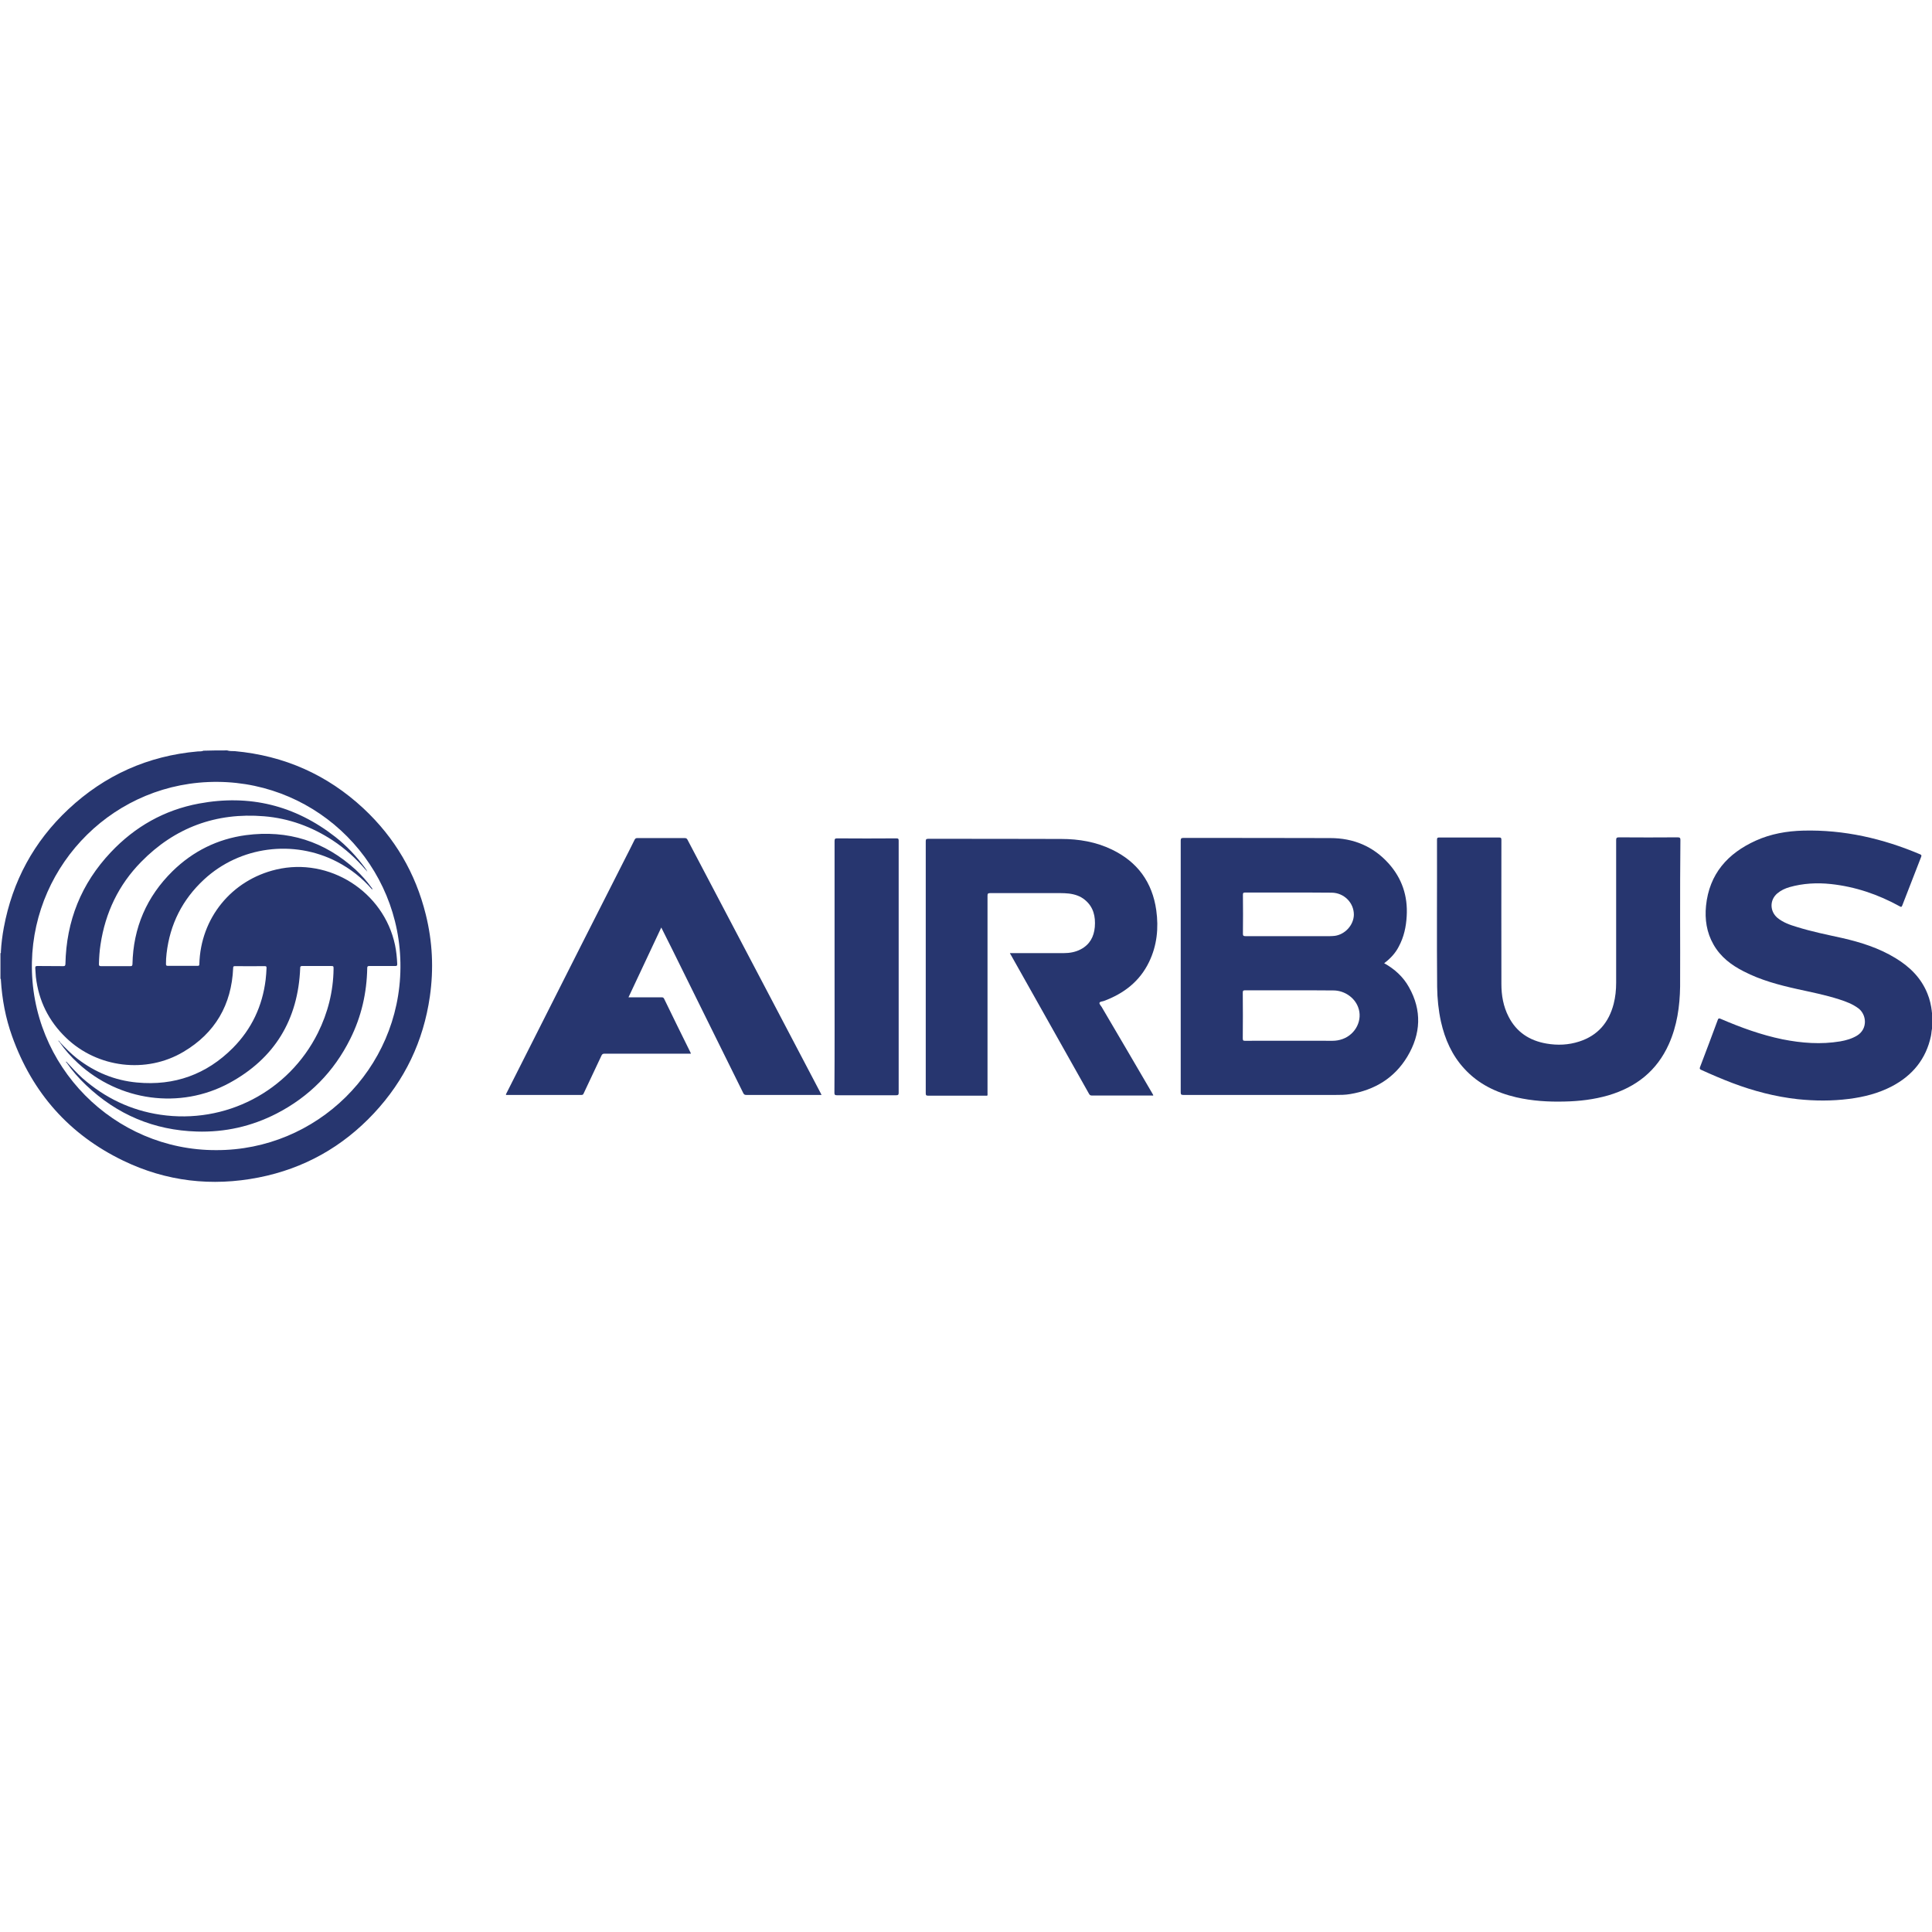 <?xml version="1.0" encoding="UTF-8"?> <!-- Generator: Adobe Illustrator 26.0.2, SVG Export Plug-In . SVG Version: 6.00 Build 0) --> <svg xmlns="http://www.w3.org/2000/svg" xmlns:xlink="http://www.w3.org/1999/xlink" version="1.1" id="Calque_1" x="0px" y="0px" viewBox="0 0 132 132" style="enable-background:new 0 0 132 132;" xml:space="preserve"> <style type="text/css"> .st0{fill:#27366F;} </style> <g> <g> <path class="st0" d="M15.52,51.27c0.17,0.06,0.35,0.04,0.52,0.05c3.38,0.31,6.32,1.61,8.8,3.92c2.13,1.99,3.55,4.41,4.25,7.24 c0.46,1.85,0.55,3.71,0.28,5.6c-0.44,3.06-1.71,5.72-3.82,7.98c-2.15,2.3-4.78,3.78-7.88,4.39c-3.2,0.63-6.31,0.27-9.25-1.15 c-3.69-1.78-6.21-4.63-7.59-8.49c-0.45-1.25-0.69-2.54-0.77-3.86c0-0.03,0.01-0.06-0.03-0.08c0-0.58,0-1.16,0-1.74 c0.05-0.03,0.03-0.08,0.03-0.11c0.03-0.55,0.1-1.1,0.2-1.64c0.59-3.17,2.05-5.88,4.41-8.09c2.49-2.33,5.44-3.65,8.84-3.95 c0.13-0.01,0.27,0.01,0.39-0.05C14.44,51.27,14.98,51.27,15.52,51.27z M14.77,78.58c6.86,0.02,12.54-5.52,12.59-12.48 c0.05-6.98-5.57-12.63-12.49-12.68C7.87,53.37,2.32,58.98,2.18,65.74C2.04,72.85,7.81,78.6,14.77,78.58z"></path> <path class="st0" d="M132.03,70.19c-0.07,0.19-0.06,0.39-0.1,0.58c-0.33,1.58-1.26,2.71-2.67,3.45c-0.92,0.48-1.9,0.73-2.93,0.86 c-1.17,0.15-2.34,0.14-3.5,0.02c-1.54-0.17-3.03-0.56-4.48-1.11c-0.71-0.27-1.41-0.57-2.11-0.89c-0.1-0.04-0.13-0.08-0.09-0.19 c0.41-1.07,0.81-2.14,1.21-3.22c0.04-0.12,0.09-0.13,0.2-0.08c1.37,0.59,2.77,1.1,4.23,1.4c1.31,0.26,2.62,0.36,3.94,0.14 c0.4-0.07,0.79-0.18,1.14-0.39c0.75-0.45,0.67-1.43,0.11-1.86c-0.4-0.3-0.85-0.47-1.32-0.62c-0.93-0.3-1.9-0.49-2.85-0.7 c-1.26-0.28-2.51-0.61-3.67-1.21c-0.85-0.43-1.59-0.99-2.07-1.84c-0.47-0.82-0.6-1.72-0.51-2.64c0.22-2.18,1.48-3.59,3.41-4.46 c1.02-0.46,2.11-0.65,3.23-0.68c2.79-0.07,5.44,0.54,7.99,1.62c0.1,0.04,0.1,0.09,0.07,0.17c-0.43,1.11-0.86,2.21-1.29,3.32 c-0.05,0.12-0.08,0.12-0.18,0.06c-1.47-0.81-3.03-1.34-4.7-1.52c-0.95-0.1-1.9-0.05-2.82,0.21c-0.31,0.09-0.59,0.22-0.84,0.43 c-0.53,0.45-0.52,1.22,0.01,1.67c0.39,0.32,0.85,0.48,1.32,0.62c1.02,0.32,2.07,0.53,3.11,0.76c1.27,0.29,2.5,0.68,3.62,1.36 c0.98,0.59,1.77,1.36,2.2,2.44c0.16,0.39,0.25,0.8,0.3,1.22c0,0.03-0.02,0.07,0.03,0.07C132.03,69.52,132.03,69.86,132.03,70.19z"></path> <path class="st0" d="M94.57,65.81c0.72,0.4,1.3,0.93,1.69,1.63c0.9,1.59,0.82,3.2-0.1,4.74c-0.88,1.47-2.23,2.29-3.91,2.57 c-0.34,0.06-0.69,0.06-1.04,0.06c-3.45,0-6.9,0-10.36,0c-0.15,0-0.18-0.04-0.18-0.18c0-5.73,0-11.46,0-17.2 c0-0.14,0.04-0.18,0.18-0.18c3.35,0,6.69,0,10.04,0.01c1.58,0,2.93,0.56,3.99,1.74c0.91,1.02,1.31,2.22,1.23,3.59 c-0.04,0.73-0.19,1.43-0.54,2.08C95.34,65.12,95,65.49,94.57,65.81z M88.12,67.66c-1.01,0-2.03,0-3.04,0 c-0.13,0-0.17,0.02-0.17,0.16c0.01,1.04,0.01,2.08,0,3.12c0,0.14,0.03,0.18,0.17,0.17c1.99-0.01,3.98,0,5.97,0 c0.23,0,0.46-0.04,0.68-0.12c0.91-0.33,1.39-1.32,1.06-2.18c-0.25-0.67-0.95-1.14-1.69-1.14C90.11,67.66,89.12,67.66,88.12,67.66z M88.05,60.98c-0.99,0-1.98,0-2.98,0c-0.13,0-0.15,0.04-0.15,0.16c0.01,0.89,0.01,1.77,0,2.66c0,0.13,0.04,0.16,0.17,0.16 c1.93,0,3.85,0,5.78,0c0.11,0,0.22-0.01,0.33-0.02c0.71-0.1,1.28-0.74,1.3-1.43c0.01-0.83-0.67-1.51-1.51-1.52 C90,60.98,89.03,60.98,88.05,60.98z"></path> <path class="st0" d="M69,65.12c0.08,0,0.14,0,0.2,0c1.16,0,2.32,0,3.48,0c0.4,0,0.8-0.07,1.16-0.26c0.61-0.32,0.9-0.85,0.96-1.52 c0.06-0.72-0.09-1.38-0.68-1.86c-0.31-0.26-0.69-0.38-1.09-0.43c-0.19-0.02-0.39-0.03-0.58-0.03c-1.6,0-3.2,0-4.8,0 c-0.15,0-0.18,0.04-0.18,0.18c0,4.48,0,8.97,0,13.45c0,0.25,0.04,0.21-0.22,0.21c-1.28,0-2.56,0-3.83,0 c-0.14,0-0.17-0.03-0.17-0.17c0-5.74,0-11.48,0-17.21c0-0.14,0.04-0.17,0.17-0.17c3.03,0,6.05,0,9.08,0.01 c1.21,0,2.39,0.2,3.48,0.73c1.74,0.84,2.75,2.23,3.02,4.14c0.17,1.22,0.05,2.41-0.49,3.53c-0.64,1.33-1.72,2.16-3.09,2.67 c-0.11,0.04-0.27,0.03-0.3,0.13c-0.02,0.07,0.09,0.19,0.15,0.28c1.15,1.96,2.3,3.91,3.44,5.87c0.03,0.05,0.06,0.11,0.09,0.16 c-0.04,0.04-0.08,0.02-0.12,0.02c-1.36,0-2.71,0-4.07,0c-0.09,0-0.15-0.02-0.2-0.11c-1.78-3.17-3.57-6.34-5.35-9.51 C69.04,65.22,69.03,65.18,69,65.12z"></path> <path class="st0" d="M45.18,63.37c-0.75,1.6-1.49,3.18-2.24,4.77c0.55,0,1.09,0,1.62,0c0.22,0,0.43,0,0.65,0 c0.08,0,0.12,0.02,0.16,0.09c0.6,1.24,1.21,2.48,1.82,3.71c0,0.01,0,0.02,0.01,0.05c-0.06,0-0.11,0-0.17,0c-1.91,0-3.81,0-5.72,0 c-0.12,0-0.17,0.03-0.22,0.14c-0.4,0.86-0.8,1.71-1.21,2.57c-0.03,0.07-0.06,0.11-0.15,0.11c-1.72,0-3.44,0-5.16,0 c-0.01-0.06,0.03-0.1,0.05-0.15c1.7-3.37,3.4-6.73,5.1-10.1c0.98-1.93,1.96-3.87,2.94-5.8c0.24-0.46,0.47-0.93,0.7-1.39 c0.04-0.08,0.09-0.11,0.18-0.11c1.08,0,2.16,0,3.25,0c0.1,0,0.14,0.04,0.18,0.11c1.87,3.56,3.74,7.12,5.61,10.67 c1.16,2.2,2.31,4.4,3.47,6.61c0.02,0.05,0.05,0.09,0.08,0.16c-0.06,0-0.11,0-0.15,0c-1.66,0-3.33,0-4.99,0 c-0.11,0-0.16-0.03-0.21-0.13c-1.61-3.26-3.23-6.52-4.84-9.79C45.69,64.4,45.44,63.89,45.18,63.37z"></path> <path class="st0" d="M114.79,62.75c0,1.55,0.01,3.1,0,4.65c-0.02,1.36-0.21,2.69-0.77,3.94c-0.82,1.83-2.24,2.94-4.14,3.5 c-0.97,0.28-1.97,0.4-2.98,0.42c-1.12,0.03-2.22-0.04-3.31-0.29c-1.36-0.32-2.58-0.9-3.54-1.95C99.2,72.1,98.72,71,98.45,69.8 c-0.17-0.78-0.25-1.57-0.26-2.37c-0.03-3.35,0-6.71-0.01-10.06c0-0.14,0.05-0.15,0.17-0.15c1.36,0,2.71,0,4.07,0 c0.14,0,0.16,0.04,0.16,0.17c0,3.28-0.01,6.56,0,9.84c0,0.78,0.13,1.53,0.49,2.23c0.54,1.06,1.43,1.64,2.59,1.84 c0.75,0.13,1.5,0.1,2.24-0.14c1.27-0.41,2.02-1.3,2.35-2.57c0.12-0.47,0.17-0.95,0.17-1.44c0-3.25,0-6.5,0-9.75 c0-0.15,0.04-0.19,0.19-0.19c1.34,0.01,2.68,0.01,4.02,0c0.15,0,0.18,0.05,0.18,0.18C114.79,59.19,114.79,60.97,114.79,62.75z"></path> <path class="st0" d="M57.02,66.05c0-2.86,0-5.73,0-8.59c0-0.15,0.04-0.18,0.18-0.18c1.35,0.01,2.7,0.01,4.05,0 c0.13,0,0.15,0.04,0.15,0.16c0,5.74,0,11.49,0,17.23c0,0.13-0.04,0.16-0.16,0.16c-1.36,0-2.71,0-4.07,0 c-0.13,0-0.16-0.04-0.16-0.17C57.03,71.79,57.02,68.92,57.02,66.05z"></path> <path class="st0" d="M4.09,71.2c0.37,0.4,0.76,0.79,1.19,1.13c1.21,0.93,2.56,1.49,4.08,1.63c2.55,0.24,4.75-0.55,6.55-2.36 c1.28-1.29,2.02-2.86,2.24-4.67c0.03-0.26,0.05-0.52,0.06-0.79c0-0.1-0.01-0.13-0.12-0.13c-0.68,0.01-1.36,0-2.04,0 c-0.1,0-0.12,0.03-0.12,0.13c-0.11,2.51-1.23,4.44-3.39,5.72c-2.55,1.52-5.89,1.1-8.02-0.95c-1.19-1.14-1.88-2.53-2.07-4.17 c-0.02-0.19-0.02-0.39-0.04-0.58C2.4,66.04,2.43,66,2.55,66c0.59,0.01,1.18,0,1.77,0.01c0.12,0,0.14-0.03,0.15-0.15 c0.06-2.94,1.08-5.49,3.1-7.63c1.65-1.75,3.66-2.89,6.03-3.33c3.44-0.64,6.55,0.12,9.31,2.28c0.78,0.61,1.45,1.33,2.04,2.13 c0.03,0.04,0.05,0.09,0.08,0.13c-0.01,0.01-0.01,0.01-0.02,0.02c-0.67-0.79-1.42-1.48-2.29-2.05c-1.42-0.93-2.98-1.5-4.68-1.64 c-3.28-0.27-6.1,0.77-8.4,3.12c-1.54,1.57-2.44,3.46-2.77,5.63c-0.07,0.45-0.1,0.9-0.11,1.35c0,0.11,0.03,0.14,0.14,0.14 c0.67,0,1.34,0,2.01,0c0.1,0,0.13-0.02,0.14-0.13c0.05-2.49,0.97-4.62,2.74-6.36c1.39-1.36,3.07-2.2,5.01-2.46 c2.87-0.38,5.38,0.42,7.51,2.37c0.39,0.36,0.74,0.76,1.05,1.18c0.03,0.05,0.1,0.09,0.07,0.17c-0.68-0.79-1.48-1.42-2.4-1.9 c-2.97-1.54-6.64-1.06-9.09,1.21c-1.48,1.37-2.33,3.06-2.56,5.06c-0.03,0.24-0.04,0.47-0.04,0.71c0,0.09,0.02,0.13,0.12,0.13 c0.68,0,1.36,0,2.04,0c0.1,0,0.12-0.03,0.12-0.12c0.08-3.14,2.2-5.74,5.25-6.46c3.63-0.86,7.35,1.51,8.12,5.16 c0.09,0.43,0.13,0.86,0.15,1.3c0,0.11-0.03,0.13-0.13,0.13c-0.59,0-1.18,0-1.77,0c-0.11,0-0.15,0.02-0.15,0.14 c-0.03,1.7-0.4,3.32-1.16,4.84c-1.12,2.25-2.8,3.95-5.03,5.1c-1.71,0.88-3.54,1.29-5.46,1.23c-2.92-0.09-5.43-1.15-7.55-3.16 c-0.51-0.48-0.97-1.01-1.37-1.59c0.01-0.01,0.01-0.01,0.02-0.02c0.36,0.39,0.71,0.78,1.1,1.13c1.53,1.34,3.29,2.19,5.31,2.49 c4.45,0.66,8.77-1.58,10.77-5.59c0.68-1.37,1.05-2.83,1.07-4.36c0-0.21,0-0.21-0.21-0.21c-0.64,0-1.29,0-1.93,0 c-0.11,0-0.14,0.03-0.14,0.14c-0.14,3.53-1.75,6.18-4.85,7.86c-3.37,1.82-7.52,1.23-10.33-1.36c-0.47-0.43-0.89-0.9-1.25-1.42 C4.08,71.21,4.08,71.21,4.09,71.2z"></path> <path class="st0" d="M25.06,59.47c0.01,0.02,0.02,0.03,0.03,0.05c-0.01,0-0.02,0.01-0.02,0.01C25.05,59.5,25.03,59.48,25.06,59.47 C25.06,59.46,25.06,59.47,25.06,59.47z"></path> <path class="st0" d="M4.02,71.14C4,71.14,3.99,71.12,3.99,71.1c0.01,0,0.02,0,0.02,0C4.03,71.11,4.05,71.13,4.02,71.14 C4.02,71.15,4.02,71.14,4.02,71.14z"></path> <path class="st0" d="M25.03,59.43c0.02,0,0.03,0.02,0.03,0.03c0,0,0,0,0,0c-0.03,0.03-0.04,0-0.05-0.01 C25.02,59.44,25.02,59.44,25.03,59.43z"></path> <path class="st0" d="M4.05,71.18c-0.02,0-0.03-0.02-0.02-0.04c0,0,0,0,0,0c0.03-0.03,0.03,0,0.04,0.02 C4.06,71.17,4.05,71.17,4.05,71.18z"></path> <path class="st0" d="M4.07,71.22c-0.01-0.01-0.01-0.03-0.02-0.04c0.01-0.01,0.01-0.01,0.02-0.02c0.01,0.01,0.02,0.02,0.03,0.04 C4.08,71.21,4.08,71.21,4.07,71.22z"></path> <path class="st0" d="M4.52,72.58c-0.02-0.01-0.03-0.03-0.01-0.05c0.01,0.01,0.02,0.02,0.02,0.03C4.53,72.57,4.52,72.57,4.52,72.58 z"></path> </g> </g> </svg> 